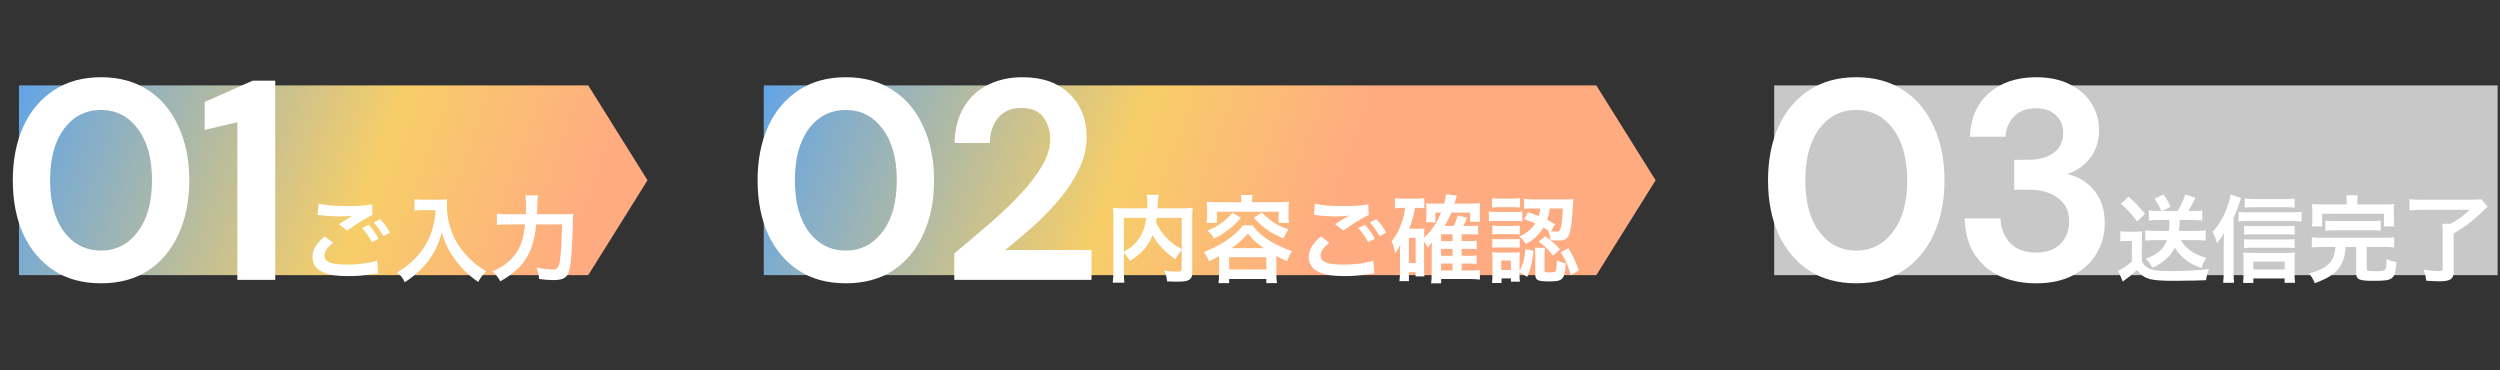 <svg width="527" height="78" viewBox="0 0 527 78" fill="none" xmlns="http://www.w3.org/2000/svg">
<rect x="0" y="0" width="527" height="78" fill="#333333" stroke="none"/>
<path d="M161 18L336.5 18L349 38L336.5 58H161V18Z" fill="url(#paint0_linear_6_360)"/>
<path d="M4 18H124L136.5 38L124 58H4L4 18Z" fill="url(#paint1_linear_6_360)"/>
<path d="M66.98 45.32L67.16 42.94C68.7 43.3 70.48 43.44 73.16 43.44C75.7 43.44 77.12 43.34 78.44 43.06L78.52 45.32C77.32 45.84 74.86 47.38 73.18 48.62L71.44 47.24C72.7 46.44 72.92 46.3 73.42 46.02C73.62 45.9 73.68 45.86 73.94 45.7C74.1 45.62 74.12 45.62 74.38 45.46C73.5 45.58 72.64 45.62 71.38 45.62C70.36 45.62 68.7 45.52 67.72 45.38C67.48 45.36 67.34 45.34 67.26 45.34C67.22 45.34 67.12 45.32 66.98 45.32ZM68.46 49.84L70.2 51.16C68.94 52.22 68.38 53.06 68.38 53.92C68.38 55.22 69.84 55.78 73.22 55.78C75.6 55.78 78.22 55.42 79.5 54.92L79.72 57.66C79.36 57.68 79.3 57.68 78.84 57.74C76.44 58.1 75.16 58.2 73.44 58.2C71.26 58.2 69.5 57.98 68.44 57.54C66.72 56.86 65.88 55.76 65.88 54.2C65.88 52.66 66.66 51.34 68.46 49.84ZM82.2 49.02L80.82 49.8C80.22 48.7 79.56 47.76 78.78 46.9L80.12 46.2C81.02 47.12 81.58 47.88 82.2 49.02ZM76.32 48.08L77.72 47.38C78.6 48.32 79.14 49.08 79.82 50.32L78.42 51.06C77.76 49.84 77.2 49.04 76.32 48.08ZM91.8 44.3L89.3 44.3C88.76 44.3 88.16 44.34 87.38 44.4V42C87.96 42.08 88.38 42.1 89.26 42.1H92.44C93.26 42.1 93.8 42.08 94.26 42C94.2 42.58 94.2 42.76 94.2 43.26C94.2 46.1 94.92 48.74 96.34 51.18C97.18 52.58 98.16 53.78 99.54 55.02C100.56 55.96 101.14 56.38 102.5 57.18C101.74 57.92 101.36 58.44 100.8 59.44C98.8 58.04 97.3 56.58 95.94 54.74C95.2 53.76 94.76 53 94.18 51.78C93.66 50.68 93.48 50.18 93.16 48.94C92.44 51.5 91.64 53.2 90.3 54.98C89.02 56.64 87.52 58.04 85.34 59.5C84.92 58.62 84.46 58.02 83.7 57.4C85.4 56.42 86.38 55.66 87.72 54.26C89.28 52.64 90.5 50.5 91.14 48.34C91.54 46.96 91.72 45.92 91.8 44.3ZM113.2 45.16H118.26C119.46 45.16 120.16 45.14 120.84 45.06C120.76 45.84 120.76 45.84 120.72 48.08C120.66 50.82 120.46 54.2 120.26 55.52C120 57.36 119.72 58.06 119.1 58.5C118.58 58.88 117.84 59.04 116.72 59.04C115.8 59.04 114.92 58.98 113.66 58.82C113.54 57.8 113.4 57.22 113.1 56.4C114.38 56.66 115.54 56.8 116.54 56.8C117.48 56.8 117.78 56.44 118 55.1C118.26 53.6 118.44 50.5 118.46 47.3H113.04C112.7 50.26 112.16 52.28 111.22 53.96C110.06 56.06 108.24 57.74 105.46 59.3C105.02 58.46 104.5 57.82 103.8 57.22C106.54 56.02 108.36 54.42 109.44 52.24C110.06 51.02 110.44 49.48 110.7 47.3H107.22C106.2 47.3 105.42 47.34 104.74 47.42V45.02C105.46 45.12 106.14 45.16 107.28 45.16H110.84C110.88 44.36 110.88 44.16 110.88 43.12C110.88 42.16 110.84 41.58 110.76 41.18H113.42C113.32 41.7 113.32 41.7 113.2 45.16Z" fill="white"/>
<path d="M21.3 59.72C17.42 59.72 14.1 58.82 11.34 57.02C8.58 55.18 6.44 52.64 4.92 49.4C3.44 46.12 2.7 42.32 2.7 38C2.7 33.72 3.44 29.94 4.92 26.66C6.44 23.38 8.58 20.84 11.34 19.04C14.1 17.2 17.42 16.28 21.3 16.28C25.18 16.28 28.5 17.2 31.26 19.04C34.02 20.84 36.14 23.38 37.62 26.66C39.14 29.94 39.9 33.72 39.9 38C39.9 42.32 39.14 46.12 37.62 49.4C36.14 52.64 34.02 55.18 31.26 57.02C28.5 58.82 25.18 59.72 21.3 59.72ZM21.3 52.82C24.46 52.82 27.04 51.5 29.04 48.86C31.04 46.22 32.04 42.6 32.04 38C32.04 33.4 31.04 29.78 29.04 27.14C27.04 24.5 24.46 23.18 21.3 23.18C18.1 23.18 15.5 24.5 13.5 27.14C11.54 29.78 10.56 33.4 10.56 38C10.56 42.6 11.54 46.22 13.5 48.86C15.5 51.5 18.1 52.82 21.3 52.82ZM50.038 59V25.76L43.138 27.38L43.138 21.5L53.278 17L58.018 17L58.018 59H50.038Z" fill="white"/>
<path d="M249.1 56.62V52.76C248.6 53.28 248.18 53.86 247.78 54.64C245.7 53.26 243.98 51.44 242.96 49.56C242.68 50.3 242.4 50.86 242 51.46C241.06 52.88 240 53.86 238.2 55C237.92 54.46 237.48 53.9 236.92 53.32V57.2C236.92 58.44 236.94 59.04 237.02 59.58H234.56C234.66 58.9 234.7 58.12 234.7 57.16V45.76C234.7 44.94 234.68 44.38 234.62 43.82C235.34 43.9 235.9 43.92 236.94 43.92H241.84C241.86 43.46 241.86 43.18 241.86 42.84C241.86 42.04 241.82 41.6 241.74 41.08H244.24C244.16 41.44 244.14 41.62 244.12 42.08C244.1 42.36 244.1 42.36 244.06 43.18C244.04 43.6 244.04 43.6 244.02 43.92H249.12C250.22 43.92 250.72 43.9 251.4 43.82C251.34 44.36 251.32 44.92 251.32 45.76V57.22C251.32 58.06 251.26 58.36 251.02 58.66C250.58 59.22 249.86 59.38 247.98 59.38C247.44 59.38 246.84 59.36 246.04 59.32C245.9 58.32 245.76 57.82 245.42 57.04C246.42 57.18 247.24 57.26 248.02 57.26C249 57.26 249.1 57.2 249.1 56.62ZM249.1 45.92H243.84C243.78 46.42 243.76 46.52 243.7 46.88C244.26 48.12 245.06 49.28 245.96 50.2C246.82 51.08 247.74 51.76 249.1 52.54V45.92ZM236.92 45.92V53.08C238.54 52.12 239.46 51.28 240.24 50.08C240.96 48.96 241.4 47.66 241.66 45.92H236.92ZM261.68 42.62V42.36C261.68 41.86 261.66 41.54 261.58 41.1H264.04C263.94 41.52 263.92 41.84 263.92 42.36V42.62H269.48C270.28 42.62 270.96 42.6 271.7 42.54C271.64 42.98 271.62 43.46 271.62 44V45.48C271.62 46.08 271.64 46.48 271.7 46.98H269.54V44.64L256.52 44.64V46.98H254.34C254.42 46.46 254.44 46.08 254.44 45.48V44C254.44 43.48 254.4 43.02 254.36 42.54C255.08 42.6 255.76 42.62 256.56 42.62L261.68 42.62ZM256.98 57.68V53.98C256.26 54.38 255.88 54.58 254.84 55.1C254.54 54.26 254.32 53.84 253.8 53.14C255.58 52.42 257.06 51.66 258.32 50.84C259.18 50.26 260.14 49.5 260.98 48.68C261.44 48.22 261.64 48 262 47.48H264.04C264.86 48.72 266.22 49.92 268 50.98C269.3 51.74 270.74 52.38 272.36 52.94C271.84 53.72 271.72 53.96 271.34 55.08C270.4 54.66 270.18 54.56 269.06 53.94V57.7C269.06 58.54 269.08 59.06 269.18 59.68H266.94V58.82L259.1 58.82V59.68H256.86C256.94 59.04 256.98 58.48 256.98 57.68ZM259.62 52.3L266.4 52.3C264.84 51.2 264.14 50.56 263.06 49.22C262.02 50.44 260.84 51.48 259.62 52.3ZM259.1 54.22V56.8L266.94 56.8V54.22L259.1 54.22ZM259.8 44.86L261.58 45.9C260.54 47.1 259.98 47.64 258.8 48.54C257.8 49.28 257.22 49.64 255.96 50.28C255.48 49.56 255.2 49.22 254.52 48.6C255.72 48.1 256.3 47.8 257.14 47.26C258.2 46.56 258.76 46.04 259.8 44.86ZM264.3 45.94L265.96 44.78C267.98 46.74 269.12 47.46 271.62 48.36C271.14 49.04 271 49.28 270.54 50.26C267.72 49.06 266.64 48.3 264.3 45.94ZM276.98 45.32L277.16 42.94C278.7 43.3 280.48 43.44 283.16 43.44C285.7 43.44 287.12 43.34 288.44 43.06L288.52 45.32C287.32 45.84 284.86 47.38 283.18 48.62L281.44 47.24C282.7 46.44 282.92 46.3 283.42 46.02C283.62 45.9 283.68 45.86 283.94 45.7C284.1 45.62 284.12 45.62 284.38 45.46C283.5 45.58 282.64 45.62 281.38 45.62C280.36 45.62 278.7 45.52 277.72 45.38C277.48 45.36 277.34 45.34 277.26 45.34C277.22 45.34 277.12 45.32 276.98 45.32ZM278.46 49.84L280.2 51.16C278.94 52.22 278.38 53.06 278.38 53.92C278.38 55.22 279.84 55.78 283.22 55.78C285.6 55.78 288.22 55.42 289.5 54.92L289.72 57.66C289.36 57.68 289.3 57.68 288.84 57.74C286.44 58.1 285.16 58.2 283.44 58.2C281.26 58.2 279.5 57.98 278.44 57.54C276.72 56.86 275.88 55.76 275.88 54.2C275.88 52.66 276.66 51.34 278.46 49.84ZM292.2 49.02L290.82 49.8C290.22 48.7 289.56 47.76 288.78 46.9L290.12 46.2C291.02 47.12 291.58 47.88 292.2 49.02ZM286.32 48.08L287.72 47.38C288.6 48.32 289.14 49.08 289.82 50.32L288.42 51.06C287.76 49.84 287.2 49.04 286.32 48.08ZM300.2 50.9V56.72C300.2 57.52 300.22 57.88 300.26 58.26H298.42V57.38H297V59.26H295C295.08 58.66 295.12 58.02 295.12 57.2V53.08C295.12 52.68 295.14 52.08 295.18 51.54C294.78 52.46 294.62 52.72 294.1 53.36C293.9 52.26 293.72 51.66 293.34 50.88C294.32 49.72 294.98 48.44 295.56 46.68C295.88 45.72 296.04 44.98 296.2 43.82H295.76C295 43.82 294.66 43.84 294.06 43.92V41.76C294.62 41.84 295.22 41.88 295.98 41.88L298.32 41.88C299.12 41.88 299.66 41.84 300.24 41.76V43.9C299.78 43.84 299.52 43.82 299.06 43.82H298.28C297.98 45.48 297.72 46.48 297.08 48.22H299.04C299.54 48.22 299.88 48.2 300.26 48.16C300.22 48.58 300.2 49.04 300.2 49.64V50.08C301.76 48.68 302.8 47.14 303.78 44.82H302.58V46.86H300.6C300.66 46.44 300.68 46.02 300.68 45.56V43.86C300.68 43.5 300.68 43.38 300.62 42.86C301.08 42.92 301.2 42.92 302.08 42.92H304.44C304.66 42.08 304.74 41.64 304.86 40.96L307.12 41.24C307.08 41.38 306.9 41.94 306.6 42.92H310.24C310.96 42.92 311.5 42.9 312 42.82C311.96 43.2 311.94 43.58 311.94 44.3V45.46C311.94 46.02 311.96 46.34 312 46.76H309.9V44.82H305.94C305.52 45.86 305.2 46.5 304.54 47.62H306.46C306.8 46.98 307.06 46.26 307.28 45.44L309.24 45.86C308.96 46.64 308.78 47.06 308.48 47.62H309.92C310.78 47.62 311.1 47.6 311.58 47.54V49.46C311.06 49.4 310.54 49.38 309.98 49.38H308.12V50.82H309.6C310.5 50.82 310.82 50.8 311.28 50.74V52.54C310.74 52.48 310.28 52.46 309.62 52.46H308.12V53.92H309.6C310.48 53.92 310.82 53.9 311.28 53.84V55.64C310.74 55.58 310.32 55.56 309.62 55.56H308.12V57.02H310.08C311 57.02 311.44 57 311.96 56.92V58.94C311.28 58.86 310.74 58.82 310.04 58.82H303.8V59.72H301.68C301.76 59.04 301.8 58.54 301.8 57.48V52.48C301.82 51.7 301.84 51.24 301.84 51.1C301.58 51.5 301.34 51.78 300.94 52.2C300.74 51.76 300.56 51.44 300.2 50.9ZM303.78 50.82H306.2V49.38H303.78V50.82ZM303.78 52.46V53.92H306.2V52.46H303.78ZM303.78 55.56V57.02H306.2V55.56H303.78ZM297 50.14V55.44H298.42V50.14H297ZM321.28 46.18L322.1 44.74C323.22 45.1 323.62 45.26 324.38 45.56C324.56 44.96 324.62 44.68 324.7 43.94H323.38C322.32 43.94 321.84 43.96 321.24 44.04V41.92C321.82 42 322.6 42.04 323.42 42.04H329.78C330.6 42.04 331.18 42.02 331.66 41.96C331.62 42.28 331.62 42.3 331.54 43.7C331.46 45.7 331.22 47.76 331 48.7C330.64 50.28 330.08 50.7 328.44 50.7C327.86 50.7 327.42 50.68 326.86 50.62C326.74 49.76 326.66 49.42 326.36 48.62L326.48 48.66C326 48.34 325.78 48.2 325.36 47.98C324.4 49.5 323.44 50.4 321.68 51.46C321.22 50.76 320.92 50.42 320.28 49.86C321.94 49.08 322.86 48.32 323.64 47.1C322.8 46.74 322.42 46.58 321.28 46.18ZM329.44 43.94H326.7C326.54 45.06 326.44 45.5 326.14 46.36C326.72 46.66 326.98 46.8 327.82 47.26L326.94 48.74C327.32 48.8 327.7 48.82 328.04 48.82C328.66 48.82 328.86 48.66 329.04 47.96C329.24 47.22 329.36 46.02 329.44 43.94ZM320.32 57.4V57.84C320.32 58.62 320.34 59 320.4 59.38H318.5V58.68H316.52V59.66H314.52C314.58 59 314.62 58.34 314.62 57.7V54.74C314.62 54.12 314.6 53.74 314.54 53.16C315 53.22 315.38 53.24 316.1 53.24H319.02C319.74 53.24 320.08 53.22 320.38 53.18C320.34 53.5 320.32 53.86 320.32 54.62V57.12C321.06 55.7 321.36 54.64 321.56 52.5L323.28 52.88C322.96 55.38 322.74 56.34 321.94 58.36L320.32 57.4ZM316.46 54.92V56.92H318.5V54.92H316.46ZM314.52 43.76V41.76C315.04 41.84 315.34 41.86 316.14 41.86H318.8C319.58 41.86 319.9 41.84 320.42 41.76V43.76C319.88 43.7 319.5 43.68 318.8 43.68H316.14C315.44 43.68 315.02 43.7 314.52 43.76ZM313.86 46.66V44.58C314.3 44.66 314.72 44.68 315.46 44.68H319.3C320.14 44.68 320.48 44.66 320.9 44.6V46.64C320.42 46.6 320.16 46.58 319.38 46.58H315.46C314.78 46.58 314.38 46.6 313.86 46.66ZM314.58 49.42V47.56C314.96 47.6 315.22 47.62 315.84 47.62H319.14C319.78 47.62 320.06 47.6 320.36 47.56V49.42C319.92 49.38 319.7 49.36 319.14 49.36H315.84C315.24 49.36 314.92 49.38 314.58 49.42ZM314.58 52.22V50.36C314.96 50.4 315.22 50.42 315.84 50.42H319.12C319.78 50.42 320.06 50.4 320.36 50.36V52.22C320.02 52.18 319.68 52.16 319.1 52.16H315.82C315.24 52.16 315 52.18 314.58 52.22ZM325.58 53.52V56.9C325.58 57.36 325.68 57.42 326.44 57.42C327.58 57.42 327.84 57.36 327.98 57.06C328.1 56.8 328.18 56 328.2 54.88C328.88 55.2 329.34 55.36 330.06 55.5C329.84 58.94 329.48 59.32 326.6 59.32C324.14 59.32 323.64 59.08 323.64 57.84V53.72C323.64 53.22 323.6 52.76 323.54 52.24H325.68C325.6 52.64 325.58 52.92 325.58 53.52ZM329 53.18L330.62 52.32C331.54 53.84 332.1 55.02 332.82 56.98L331.12 58.02C330.48 55.78 330.08 54.9 329 53.18ZM324.34 50.92L325.76 49.8C327.6 51.22 327.66 51.28 328.86 52.58L327.36 53.88C326.46 52.66 325.66 51.86 324.34 50.92Z" fill="white"/>
<path d="M178.3 59.72C174.42 59.72 171.1 58.82 168.34 57.02C165.58 55.18 163.44 52.64 161.92 49.4C160.44 46.12 159.7 42.32 159.7 38C159.7 33.72 160.44 29.94 161.92 26.66C163.44 23.38 165.58 20.84 168.34 19.04C171.1 17.2 174.42 16.28 178.3 16.28C182.18 16.28 185.5 17.2 188.26 19.04C191.02 20.84 193.14 23.38 194.62 26.66C196.14 29.94 196.9 33.72 196.9 38C196.9 42.32 196.14 46.12 194.62 49.4C193.14 52.64 191.02 55.18 188.26 57.02C185.5 58.82 182.18 59.72 178.3 59.72ZM178.3 52.82C181.46 52.82 184.04 51.5 186.04 48.86C188.04 46.22 189.04 42.6 189.04 38C189.04 33.4 188.04 29.78 186.04 27.14C184.04 24.5 181.46 23.18 178.3 23.18C175.1 23.18 172.5 24.5 170.5 27.14C168.54 29.78 167.56 33.4 167.56 38C167.56 42.6 168.54 46.22 170.5 48.86C172.5 51.5 175.1 52.82 178.3 52.82ZM201.165 59V53.42C203.725 51.3 206.205 49.2 208.605 47.12C211.045 45.04 213.205 42.98 215.085 40.94C217.005 38.9 218.525 36.92 219.645 35C220.805 33.04 221.385 31.14 221.385 29.3C221.385 27.58 220.905 26.06 219.945 24.74C219.025 23.42 217.485 22.76 215.325 22.76C213.125 22.76 211.465 23.48 210.345 24.92C209.225 26.36 208.665 28.1 208.665 30.14H201.225C201.305 27.06 201.985 24.5 203.265 22.46C204.545 20.38 206.245 18.84 208.365 17.84C210.485 16.8 212.865 16.28 215.505 16.28C219.785 16.28 223.105 17.46 225.465 19.82C227.865 22.14 229.065 25.16 229.065 28.88C229.065 31.2 228.525 33.46 227.445 35.66C226.405 37.86 225.025 39.98 223.305 42.02C221.585 44.06 219.725 45.98 217.725 47.78C215.725 49.54 213.785 51.18 211.905 52.7L230.085 52.7V59L201.165 59Z" fill="white"/>
<path d="M374 18L526.5 18V58H374V18Z" fill="#C8C8C8"/>
<path d="M457.32 46.38H454.78C454.1 46.38 453.56 46.42 452.98 46.48V44.36C453.54 44.42 454.14 44.46 454.8 44.46H455.58C455.16 43.4 454.88 42.88 454.16 41.88L456.08 40.98C456.68 41.82 457.12 42.6 457.56 43.6L455.82 44.46H459.04C459.76 43.28 460.26 42.2 460.66 41L462.82 41.72C462.58 42.14 462.58 42.14 462.12 43.04C461.84 43.56 461.62 43.96 461.32 44.46H462.48C463.2 44.46 463.68 44.44 464.24 44.36V46.48C463.58 46.42 462.98 46.38 462.32 46.38H459.46C459.46 47.48 459.44 47.92 459.36 48.66H463.16C463.9 48.66 464.42 48.64 464.96 48.56V50.72C464.3 50.66 463.68 50.62 462.98 50.62H459.74C460.18 51.4 460.7 52.02 461.42 52.6C462.42 53.4 463.28 53.82 465.1 54.38C464.6 55.1 464.3 55.72 464.1 56.5C462.24 55.84 461.42 55.38 460.32 54.42C459.5 53.72 458.96 53.06 458.44 52.18C457.94 53.22 457.44 53.88 456.6 54.6C455.72 55.38 455 55.84 453.7 56.44C453.34 55.66 452.9 55.06 452.3 54.54C453.72 54 454.54 53.56 455.22 52.96C455.92 52.36 456.44 51.58 456.8 50.62H454.08C453.42 50.62 452.76 50.66 452.22 50.72V48.56C452.78 48.62 453.4 48.66 454.08 48.66H457.22C457.3 47.96 457.3 47.74 457.32 46.38ZM447.1 42.94L448.7 41.46C450.18 42.78 450.5 43.12 452.16 45.06L450.5 46.68C449.28 45.06 448.58 44.26 447.1 42.94ZM446.96 50.9V48.74C447.48 48.82 447.8 48.84 448.56 48.84H450.06C450.58 48.84 451.12 48.82 451.58 48.76C451.52 49.36 451.5 49.86 451.5 50.92V55.1C451.9 55.78 452.12 56.04 452.64 56.38C453.56 56.98 454.62 57.14 457.62 57.14C461.04 57.14 463.58 57 465.64 56.7C465.26 57.78 465.2 57.98 465.04 59.06C464.26 59.08 464.26 59.08 462.82 59.14C462.22 59.16 459.28 59.2 458.26 59.2C455.82 59.2 454.14 59.08 453.26 58.84C452.02 58.5 451.4 58.06 450.46 56.92C449.62 57.72 449 58.24 448.14 58.84C448 58.94 447.66 59.2 447.48 59.36L446.52 57.08C447.4 56.7 448.42 56 449.4 55.1V50.8H448.3C447.78 50.8 447.46 50.82 446.96 50.9ZM470.84 45.88V57.3C470.84 58.16 470.86 58.82 470.94 59.62H468.64C468.72 58.84 468.76 58.26 468.76 57.28V51.32C468.76 50.62 468.76 50.56 468.82 49.1C468.38 49.9 468.16 50.24 467.34 51.26C467.06 50.3 466.84 49.72 466.42 48.88C467.74 47.44 468.68 45.86 469.46 43.74C469.88 42.58 470.08 41.88 470.2 40.98L472.4 41.74C472.34 41.94 472.2 42.34 472 42.94C471.6 44.18 471.36 44.76 470.84 45.88ZM483.7 41.84V43.76C483.16 43.7 482.58 43.68 481.74 43.68H475C474.2 43.68 473.68 43.7 473.2 43.76V41.84C473.78 41.92 474.34 41.96 475.18 41.96H481.58C482.54 41.96 483.16 41.92 483.7 41.84ZM483.7 47.58V49.48C483.26 49.42 482.8 49.4 482.14 49.4H474.48C473.8 49.4 473.52 49.42 473.06 49.48V47.58C473.48 47.64 473.78 47.66 474.48 47.66H482.12C482.78 47.66 483.22 47.64 483.7 47.58ZM483.7 50.4V52.3C483.2 52.24 482.82 52.22 482.16 52.22L474.48 52.22C473.78 52.22 473.46 52.24 473.06 52.3V50.4C473.48 50.46 473.8 50.48 474.48 50.48H482.14C482.8 50.48 483.24 50.46 483.7 50.4ZM475 58.7V59.64H472.84C472.9 59.12 472.94 58.52 472.94 57.78V54.96C472.94 54.32 472.92 53.72 472.86 53.24C473.28 53.28 473.82 53.3 474.5 53.3L482.08 53.3C482.86 53.3 483.34 53.28 483.78 53.24C483.72 53.74 483.7 54.22 483.7 54.94V57.74C483.7 58.5 483.72 59.02 483.8 59.62H481.6V58.7L475 58.7ZM475 56.82L481.6 56.82V55.14L475 55.14V56.82ZM471.9 46.7V44.66C472.4 44.74 472.86 44.76 473.56 44.76L483.3 44.76C484.1 44.76 484.66 44.72 485.18 44.64V46.7C484.64 46.64 484.06 46.6 483.3 46.6L473.56 46.6C472.94 46.6 472.4 46.62 471.9 46.7ZM494.7 43.1V42.62C494.7 42.04 494.66 41.58 494.58 41.16H497.04C496.96 41.54 496.94 42.02 496.94 42.62V43.1H502.48C503.5 43.1 504.02 43.08 504.7 43.02C504.64 43.46 504.62 43.84 504.62 44.54V46.18C504.62 46.82 504.64 47.28 504.7 47.72H502.54V45.06H489.52V47.72H487.34C487.4 47.26 487.44 46.82 487.44 46.16V44.54C487.44 43.88 487.42 43.48 487.36 43.02C488 43.08 488.56 43.1 489.54 43.1H494.7ZM492.3 52.06H489.48C488.5 52.06 487.9 52.1 487.34 52.18V50C487.88 50.1 488.46 50.12 489.48 50.12H502.58C503.58 50.12 504.14 50.1 504.7 50V52.18C504.1 52.1 503.52 52.06 502.58 52.06L498.9 52.06V56.62C498.9 57.1 499.16 57.18 500.82 57.18C502.3 57.18 502.76 57.06 502.9 56.64C503 56.38 503.08 55.62 503.08 54.94C503.08 54.88 503.08 54.74 503.08 54.6C503.94 54.98 504.3 55.08 505.14 55.22C505.06 57.22 504.82 58.1 504.22 58.6C503.66 59.08 502.82 59.2 500.26 59.2C497.26 59.2 496.68 58.92 496.68 57.48V52.06H494.48C494.32 53.92 494.1 54.74 493.46 55.86C492.48 57.58 491.2 58.46 487.98 59.7C487.64 58.94 487.28 58.32 486.76 57.64C488.44 57.14 489.04 56.9 489.8 56.48C491.1 55.76 491.92 54.6 492.16 53.14C492.22 52.82 492.24 52.62 492.3 52.06ZM490.2 48.64V46.5C490.74 46.58 491.2 46.6 492.1 46.6H499.94C500.84 46.6 501.3 46.58 501.86 46.5V48.64C501.3 48.56 500.82 48.54 499.94 48.54H492.1C491.22 48.54 490.74 48.56 490.2 48.64ZM520.64 44.22H510.66C509.56 44.22 508.8 44.26 507.92 44.36V41.98C508.68 42.06 509.48 42.1 510.64 42.1H520.86C521.92 42.1 522.58 42.06 523.04 42L524.4 43.54C524.02 43.92 523.96 43.98 523.6 44.3C521.38 46.48 519.86 47.64 517.24 49.22V57.34C517.24 58.8 516.5 59.3 514.28 59.3C513.52 59.3 513.26 59.28 511.46 59.18C511.34 58.26 511.2 57.7 510.88 56.82C512.2 57.04 513.12 57.12 514.02 57.12C514.72 57.12 514.92 57.02 514.92 56.64V49.16C514.92 48.34 514.88 47.72 514.82 47.16H516.6C518.18 46.3 519.22 45.56 520.64 44.22Z" fill="white"/>
<path d="M391.3 59.72C387.42 59.72 384.1 58.82 381.34 57.02C378.58 55.18 376.44 52.64 374.92 49.4C373.44 46.12 372.7 42.32 372.7 38C372.7 33.72 373.44 29.94 374.92 26.66C376.44 23.38 378.58 20.84 381.34 19.04C384.1 17.2 387.42 16.28 391.3 16.28C395.18 16.28 398.5 17.2 401.26 19.04C404.02 20.84 406.14 23.38 407.62 26.66C409.14 29.94 409.9 33.72 409.9 38C409.9 42.32 409.14 46.12 407.62 49.4C406.14 52.64 404.02 55.18 401.26 57.02C398.5 58.82 395.18 59.72 391.3 59.72ZM391.3 52.82C394.46 52.82 397.04 51.5 399.04 48.86C401.04 46.22 402.04 42.6 402.04 38C402.04 33.4 401.04 29.78 399.04 27.14C397.04 24.5 394.46 23.18 391.3 23.18C388.1 23.18 385.5 24.5 383.5 27.14C381.54 29.78 380.56 33.4 380.56 38C380.56 42.6 381.54 46.22 383.5 48.86C385.5 51.5 388.1 52.82 391.3 52.82ZM429.218 59.72C426.458 59.72 423.958 59.24 421.718 58.28C419.478 57.28 417.678 55.76 416.318 53.72C414.958 51.68 414.238 49.12 414.158 46.04H421.718C421.758 48.08 422.418 49.8 423.698 51.2C425.018 52.56 426.858 53.24 429.218 53.24C431.458 53.24 433.178 52.62 434.378 51.38C435.578 50.14 436.178 48.58 436.178 46.7C436.178 44.5 435.378 42.84 433.778 41.72C432.218 40.56 430.198 39.98 427.718 39.98H424.598V33.68H427.778C429.818 33.68 431.518 33.2 432.878 32.24C434.238 31.28 434.918 29.86 434.918 27.98C434.918 26.42 434.398 25.18 433.358 24.26C432.358 23.3 430.958 22.82 429.158 22.82C427.198 22.82 425.658 23.4 424.538 24.56C423.458 25.72 422.858 27.14 422.738 28.82H415.238C415.398 24.94 416.738 21.88 419.258 19.64C421.818 17.4 425.118 16.28 429.158 16.28C432.038 16.28 434.458 16.8 436.418 17.84C438.418 18.84 439.918 20.18 440.918 21.86C441.958 23.54 442.478 25.4 442.478 27.44C442.478 29.8 441.818 31.8 440.498 33.44C439.218 35.04 437.618 36.12 435.698 36.68C438.058 37.16 439.978 38.32 441.458 40.16C442.938 41.96 443.678 44.24 443.678 47C443.678 49.32 443.118 51.44 441.998 53.36C440.878 55.28 439.238 56.82 437.078 57.98C434.958 59.14 432.338 59.72 429.218 59.72Z" fill="white"/>
<defs>
<linearGradient id="paint0_linear_6_360" x1="161" y1="1.333" x2="325.001" y2="61.535" gradientUnits="userSpaceOnUse">
<stop stop-color="#58A1EF"/>
<stop offset="0.472" stop-color="#F7CE68"/>
<stop offset="0.73" stop-color="#FFAB81"/>
</linearGradient>
<linearGradient id="paint1_linear_6_360" x1="4" y1="1.333" x2="168.001" y2="61.535" gradientUnits="userSpaceOnUse">
<stop stop-color="#58A1EF"/>
<stop offset="0.472" stop-color="#F7CE68"/>
<stop offset="0.73" stop-color="#FFAB81"/>
</linearGradient>
</defs>
</svg>
